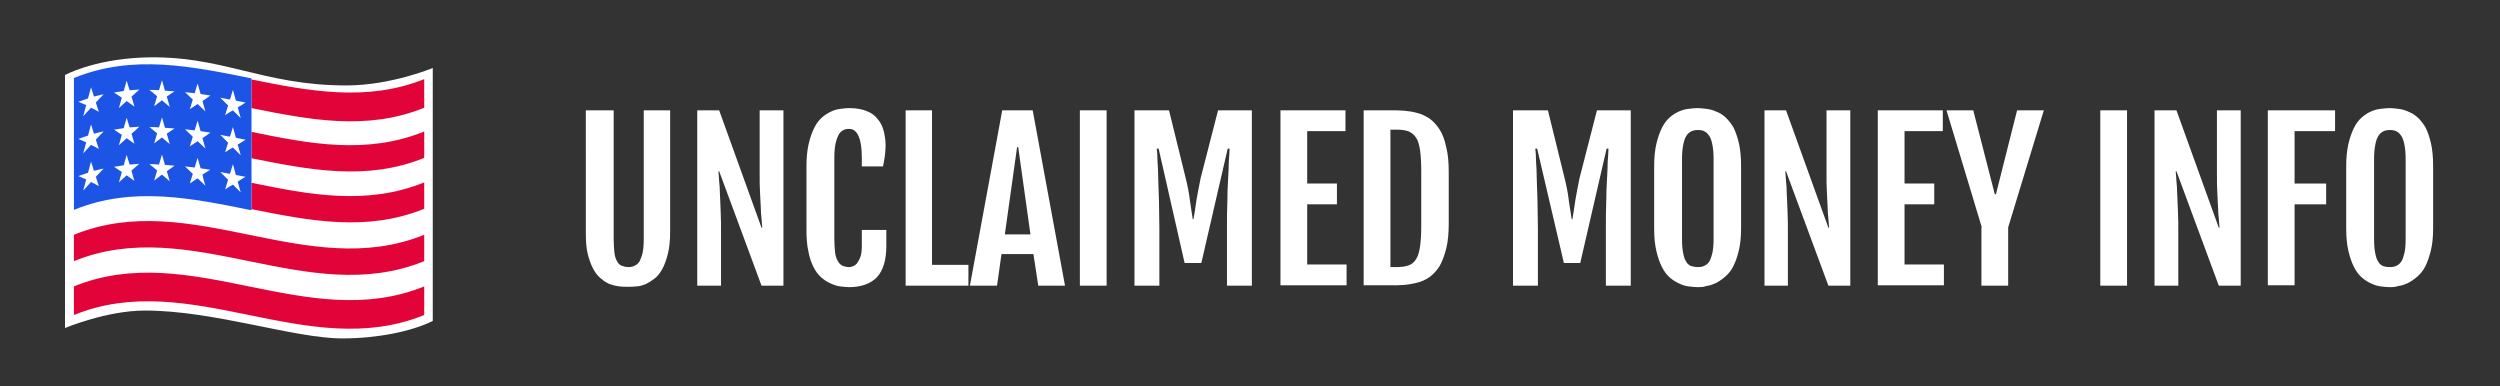 <?xml version="1.0" encoding="utf-8"?>
<!-- Generator: Adobe Illustrator 24.2.1, SVG Export Plug-In . SVG Version: 6.00 Build 0)  -->
<svg version="1.1" id="Layer_1" xmlns="http://www.w3.org/2000/svg" xmlns:xlink="http://www.w3.org/1999/xlink" x="0px" y="0px"
	 viewBox="0 0 673 104" style="enable-background:new 0 0 673 104;" xml:space="preserve">
<rect x="0" y="0" width="673" height="104" fill="#333333" stroke="none"/>
<style type="text/css">
	.st0{fill:#FFFFFF;}
	.st1{fill:#E20338;}
	.st2{fill:#1C55E5;}
</style>
<g>
	<path class="st0" d="M17.5,20.2v68.1c0,0,11.2-4.7,21.5-4.7c18.7,0,40.1,7.5,53.2,7.5c9.4,0,18.7-1.9,24.3-4.7V18.3
		c0,0-11.2,4.7-23.3,4.7c-22.9,0-33.6-8.4-55.1-7.5C24.9,16.1,17.5,20.2,17.5,20.2z"/>
	<g>
		<path class="st0" d="M21.2,22c0,0,14-4.7,26.1-1.9S66,23,66,23V36L67,54.7c0,0-22.4-3.7-29.9-3.7s-16.8,3.7-16.8,3.7L21.2,22z"/>
		<g>
			<path class="st1" d="M19.9,77.1c0,2.6,0,5.1,0,7.7c31.4-12.8,62.8,12.8,94.3,0c0-2.6,0-5.1,0-7.7C82.7,89.9,51.3,64.3,19.9,77.1z
				"/>
			<path class="st1" d="M19.9,63.2c0,2.4,0,4.8,0,7.1c31.4-12.8,62.8,12.8,94.3,0c0-2.4,0-4.8,0-7.1C82.7,76,51.3,50.4,19.9,63.2z"
				/>
			<path class="st1" d="M67.7,35.5c0,2.4,0,4.8,0,7.1c15.5,3.1,31,6.2,46.5-0.1c0-2.4,0-4.8,0-7.1C98.7,41.7,83.2,38.7,67.7,35.5z"
				/>
			<path class="st1" d="M67.7,49.2c0,2.4,0,4.8,0,7.1c15.5,3.1,31,6.2,46.5-0.1c0-2.4,0-4.8,0-7.1C98.7,55.4,83.2,52.4,67.7,49.2z"
				/>
			<path class="st1" d="M67.7,21.4c0,2.6,0,5.1,0,7.7c15.5,3.1,31,6.2,46.5-0.1c0-2.6,0-5.1,0-7.7C98.7,27.5,83.2,24.5,67.7,21.4z"
				/>
			<path class="st2" d="M19.9,21c0,11.8,0,23.7,0,35.5c15.9-6.5,31.9-3.1,47.8,0.1c0-11.8,0-23.7,0-35.5
				C51.8,17.9,35.8,14.5,19.9,21z M26.6,50.1c-0.7-0.4-1.4-0.8-2.1-1.1c-0.7,0.8-1.4,1.5-2.1,2.3c0.3-1,0.5-2,0.8-3
				c-0.7-0.3-1.4-0.6-2.1-0.9c0.9-0.3,1.7-0.6,2.6-0.9c0.3-1,0.5-2,0.8-3c0.3,0.8,0.5,1.7,0.8,2.5c0.9-0.2,1.7-0.5,2.6-0.6
				c-0.7,0.7-1.4,1.4-2.1,2.2C26.1,48.4,26.3,49.3,26.6,50.1z M25.8,37.6c0.3,0.8,0.5,1.7,0.8,2.5c-0.7-0.4-1.4-0.8-2.1-1.1
				c-0.7,0.8-1.4,1.5-2.1,2.3c0.3-1,0.5-2,0.8-3c-0.7-0.3-1.4-0.6-2.1-0.9c0.9-0.3,1.7-0.6,2.6-0.9c0.3-1,0.5-2,0.8-3
				c0.3,0.8,0.5,1.7,0.8,2.5c0.9-0.2,1.7-0.5,2.6-0.6C27.2,36.1,26.5,36.8,25.8,37.6z M25.8,27.6c0.3,0.8,0.5,1.7,0.8,2.5
				c-0.7-0.4-1.4-0.8-2.1-1.1c-0.7,0.8-1.4,1.5-2.1,2.3c0.3-1,0.5-2,0.8-3c-0.7-0.3-1.4-0.6-2.1-0.9c0.9-0.3,1.7-0.6,2.6-0.9
				c0.3-1,0.5-2,0.8-3c0.3,0.8,0.5,1.7,0.8,2.5c0.9-0.2,1.7-0.5,2.6-0.6C27.2,26.1,26.5,26.8,25.8,27.6z M36.2,48.7
				c-0.7-0.5-1.4-1-2.1-1.5c-0.7,0.6-1.4,1.3-2.1,1.9c0.3-0.9,0.5-1.9,0.8-2.8c-0.7-0.5-1.4-0.9-2.1-1.4c0.9-0.1,1.7-0.3,2.6-0.4
				c0.3-0.9,0.5-1.9,0.8-2.8c0.3,0.9,0.5,1.8,0.8,2.6c0.9-0.1,1.7-0.1,2.6-0.2c-0.7,0.6-1.4,1.2-2.1,1.8
				C35.6,46.9,35.9,47.8,36.2,48.7z M35.4,36c0.3,0.9,0.5,1.8,0.8,2.7c-0.7-0.5-1.4-1-2.1-1.5c-0.7,0.6-1.4,1.3-2.1,1.9
				c0.3-0.9,0.5-1.9,0.8-2.8c-0.7-0.5-1.4-0.9-2.1-1.4c0.9-0.1,1.7-0.3,2.6-0.4c0.3-0.9,0.5-1.9,0.8-2.8c0.3,0.9,0.5,1.8,0.8,2.6
				c0.9-0.1,1.7-0.1,2.6-0.2C36.8,34.8,36.1,35.4,35.4,36z M35.4,26c0.3,0.9,0.5,1.8,0.8,2.7c-0.7-0.5-1.4-1-2.1-1.5
				c-0.7,0.6-1.4,1.3-2.1,1.9c0.3-0.9,0.5-1.9,0.8-2.8c-0.7-0.5-1.4-0.9-2.1-1.4c0.9-0.1,1.7-0.3,2.6-0.4c0.3-0.9,0.5-1.9,0.8-2.8
				c0.3,0.9,0.5,1.8,0.8,2.6c0.9-0.1,1.7-0.1,2.6-0.2C36.8,24.8,36.1,25.4,35.4,26z M45.7,48.8c-0.7-0.6-1.4-1.2-2.1-1.8
				c-0.7,0.5-1.4,1.1-2.1,1.6c0.3-0.9,0.5-1.8,0.8-2.7c-0.7-0.6-1.4-1.2-2.1-1.7c0.9,0,1.7,0,2.6,0.1c0.3-0.9,0.5-1.8,0.8-2.7
				c0.3,0.9,0.5,1.8,0.8,2.8c0.9,0.1,1.7,0.1,2.6,0.2c-0.7,0.5-1.4,1-2.1,1.5C45.2,47,45.4,47.9,45.7,48.8z M44.9,36
				c0.3,0.9,0.5,1.8,0.8,2.8c-0.7-0.6-1.4-1.2-2.1-1.8c-0.7,0.5-1.4,1.1-2.1,1.6c0.3-0.9,0.5-1.8,0.8-2.7c-0.7-0.6-1.4-1.2-2.1-1.7
				c0.9,0,1.7,0,2.6,0.1c0.3-0.9,0.5-1.8,0.8-2.7c0.3,0.9,0.5,1.8,0.8,2.8c0.9,0.1,1.7,0.1,2.6,0.2C46.3,35,45.6,35.5,44.9,36z
				 M44.9,26c0.3,0.9,0.5,1.8,0.8,2.8c-0.7-0.6-1.4-1.2-2.1-1.8c-0.7,0.5-1.4,1.1-2.1,1.6c0.3-0.9,0.5-1.8,0.8-2.7
				c-0.7-0.6-1.4-1.2-2.1-1.7c0.9,0,1.7,0,2.6,0.1c0.3-0.9,0.5-1.8,0.8-2.7c0.3,0.9,0.5,1.8,0.8,2.8c0.9,0.1,1.7,0.1,2.6,0.2
				C46.3,25,45.6,25.5,44.9,26z M55.3,50c-0.7-0.7-1.4-1.3-2.1-2c-0.7,0.5-1.4,0.9-2.1,1.4c0.3-0.9,0.5-1.7,0.8-2.6
				c-0.7-0.7-1.4-1.3-2.1-2c0.9,0.1,1.7,0.2,2.6,0.3c0.3-0.9,0.5-1.7,0.8-2.6c0.3,0.9,0.5,1.9,0.8,2.8c0.9,0.1,1.7,0.3,2.6,0.4
				c-0.7,0.4-1.4,0.9-2.1,1.3C54.7,48.1,55,49.1,55.3,50z M54.5,37.2c0.3,0.9,0.5,1.9,0.8,2.8c-0.7-0.7-1.4-1.3-2.1-2
				c-0.7,0.5-1.4,0.9-2.1,1.4c0.3-0.9,0.5-1.7,0.8-2.6c-0.7-0.7-1.4-1.3-2.1-2c0.9,0.1,1.7,0.2,2.6,0.3c0.3-0.9,0.5-1.7,0.8-2.6
				c0.3,0.9,0.5,1.9,0.8,2.8c0.9,0.1,1.7,0.3,2.6,0.4C55.9,36.3,55.2,36.7,54.5,37.2z M54.5,27.2c0.3,0.9,0.5,1.9,0.8,2.8
				c-0.7-0.7-1.4-1.3-2.1-2c-0.7,0.5-1.4,0.9-2.1,1.4c0.3-0.9,0.5-1.7,0.8-2.6c-0.7-0.7-1.4-1.3-2.1-2c0.9,0.1,1.7,0.2,2.6,0.3
				c0.3-0.9,0.5-1.7,0.8-2.6c0.3,0.9,0.5,1.9,0.8,2.8c0.9,0.1,1.7,0.3,2.6,0.4C55.9,26.3,55.2,26.7,54.5,27.2z M64.8,51.8
				c-0.7-0.7-1.4-1.4-2.1-2.1c-0.7,0.4-1.4,0.8-2.1,1.3c0.3-0.9,0.5-1.7,0.8-2.6c-0.7-0.7-1.4-1.4-2.1-2.1c0.9,0.2,1.7,0.3,2.6,0.5
				c0.3-0.9,0.5-1.7,0.8-2.6c0.3,1,0.5,1.9,0.8,2.9c0.9,0.2,1.7,0.3,2.6,0.5c-0.7,0.4-1.4,0.8-2.1,1.3
				C64.3,49.9,64.5,50.9,64.8,51.8z M64,38.9c0.3,1,0.5,1.9,0.8,2.9c-0.7-0.7-1.4-1.4-2.1-2.1c-0.7,0.4-1.4,0.8-2.1,1.3
				c0.3-0.9,0.5-1.7,0.8-2.6c-0.7-0.7-1.4-1.4-2.1-2.1c0.9,0.2,1.7,0.3,2.6,0.5c0.3-0.9,0.5-1.7,0.8-2.6c0.3,1,0.5,1.9,0.8,2.9
				c0.9,0.2,1.7,0.3,2.6,0.5C65.4,38.1,64.7,38.5,64,38.9z M64,28.9c0.3,1,0.5,1.9,0.8,2.9c-0.7-0.7-1.4-1.4-2.1-2.1
				c-0.7,0.4-1.4,0.8-2.1,1.3c0.3-0.9,0.5-1.7,0.8-2.6c-0.7-0.7-1.4-1.4-2.1-2.1c0.9,0.2,1.7,0.3,2.6,0.5c0.3-0.9,0.5-1.7,0.8-2.6
				c0.3,1,0.5,1.9,0.8,2.9c0.9,0.2,1.7,0.3,2.6,0.5C65.4,28.1,64.7,28.5,64,28.9z"/>
		</g>
	</g>
</g>
<g>
	<g>
		<path class="st0" d="M158,29.7h7.2v34.6c0,1.5,0.1,2.7,0.2,3.7c0.1,1,0.4,1.8,0.7,2.3c0.3,0.6,0.7,1,1.2,1.2
			c0.5,0.2,1.1,0.4,1.8,0.4c0.7,0,1.3-0.1,1.8-0.4c0.5-0.2,1-0.7,1.3-1.2c0.3-0.6,0.6-1.4,0.8-2.3c0.2-1,0.3-2.2,0.3-3.7V29.7h7.1
			v32.7c0,2.3-0.2,4.3-0.6,5.9c-0.4,1.6-0.9,3-1.5,4.1c-0.6,1.1-1.3,2-2.1,2.6c-0.8,0.6-1.6,1.1-2.4,1.5c-0.8,0.3-1.7,0.6-2.5,0.6
			c-0.8,0.1-1.6,0.1-2.3,0.1c-0.7,0-1.4,0-2.3-0.1c-0.8-0.1-1.6-0.3-2.5-0.6c-0.8-0.3-1.6-0.8-2.4-1.5c-0.8-0.6-1.5-1.5-2.1-2.6
			c-0.6-1.1-1.1-2.5-1.5-4.1c-0.4-1.6-0.5-3.6-0.5-5.9V29.7z"/>
		<path class="st0" d="M187.8,29.7h5.8L205,61.3h0.2c-0.1-0.7-0.1-1.6-0.2-2.5c-0.1-0.9-0.2-1.9-0.2-3.1c-0.1-1.2-0.1-2.5-0.2-3.9
			c-0.1-1.5-0.1-3.1-0.1-4.9V29.7h6.4v47.2H205l-11.4-30.8h-0.2c0.1,0.8,0.1,1.7,0.2,2.7c0.1,1,0.2,2.1,0.2,3.4
			c0.1,1.3,0.1,2.8,0.2,4.6c0.1,1.7,0.1,3.8,0.1,6.2v13.9h-6.4V29.7z"/>
		<path class="st0" d="M228.6,77.3c-0.7,0-1.5-0.1-2.4-0.2c-0.9-0.1-1.7-0.4-2.6-0.8c-0.9-0.4-1.7-0.9-2.5-1.6
			c-0.8-0.7-1.5-1.6-2.1-2.8c-0.6-1.2-1.1-2.6-1.4-4.3c-0.4-1.7-0.5-3.7-0.5-6.1V44.8c0-2.4,0.2-4.4,0.6-6.1
			c0.4-1.7,0.9-3.1,1.5-4.3c0.6-1.2,1.3-2.1,2.1-2.8c0.8-0.7,1.6-1.2,2.5-1.6c0.8-0.4,1.7-0.6,2.5-0.7c0.8-0.1,1.6-0.2,2.3-0.2
			c1.9,0,3.5,0.3,4.7,0.8c1.3,0.5,2.3,1.2,3,2.2c0.8,0.9,1.3,2,1.6,3.2c0.3,1.2,0.5,2.5,0.5,3.9c0,1-0.1,1.9-0.2,2.8
			c-0.1,0.9-0.3,1.8-0.5,2.8H232v-2.4c0-2.6-0.3-4.5-0.9-5.8c-0.6-1.3-1.4-1.9-2.5-1.9c-0.7,0-1.2,0.1-1.7,0.4
			c-0.5,0.3-0.9,0.7-1.2,1.3c-0.3,0.6-0.6,1.4-0.8,2.4c-0.2,1-0.3,2.3-0.3,3.8v21.6c0,1.5,0.1,2.7,0.2,3.7c0.1,1,0.4,1.8,0.7,2.3
			c0.3,0.6,0.7,1,1.2,1.3c0.5,0.2,1.1,0.4,1.8,0.4c0.5,0,0.9-0.1,1.3-0.3c0.4-0.2,0.8-0.5,1.1-1c0.3-0.5,0.6-1,0.8-1.7
			c0.2-0.7,0.3-1.5,0.3-2.4v-4.6h6.6v4.4c0,3.8-0.9,6.6-2.6,8.4C234.3,76.4,231.8,77.3,228.6,77.3z"/>
		<path class="st0" d="M243.7,29.7h7.2v41.6h9.8v5.6h-16.9V29.7z"/>
		<path class="st0" d="M269.8,29.7h8.2l8.7,47.2h-7.2l-1.3-8.5h-8.6l-1.2,8.5h-7.3L269.8,29.7z M277.4,63.1l-3.3-23.5h-0.3
			l-3.3,23.5H277.4z"/>
		<path class="st0" d="M290.7,29.7h7.2v47.2h-7.2V29.7z"/>
		<path class="st0" d="M305.4,29.7h9.3l4.5,18.3c0.5,2,0.9,4,1.1,5.8c0.3,1.8,0.5,3.6,0.8,5.2h0.2c0.3-1.6,0.5-3.3,0.8-5.2
			c0.3-1.8,0.7-3.8,1.1-5.8l4.7-18.3h9.1v47.2h-6.7V61.3c0-2.4,0-4.7,0.1-6.9c0-2.2,0.1-4.2,0.2-6.1c0.1-1.9,0.2-3.5,0.2-4.9
			c0.1-1.4,0.2-2.5,0.2-3.4h-0.5l-7.1,30.8h-4.5L311.9,40h-0.5c0.1,0.8,0.2,2,0.2,3.4c0.1,1.4,0.2,3.1,0.2,4.9
			c0.1,1.9,0.1,3.9,0.2,6.1c0,2.2,0.1,4.5,0.1,6.9v15.6h-6.7V29.7z"/>
		<path class="st0" d="M344.7,29.7h17.5v5.6h-10.3v14.1h8v5.6h-8v16.2h10.6v5.6h-17.8V29.7z"/>
		<path class="st0" d="M367.1,29.7h7.4c1.1,0,2.3,0,3.5,0.1c1.2,0.1,2.4,0.3,3.5,0.6c1.2,0.3,2.2,0.8,3.3,1.5c1,0.7,1.9,1.7,2.7,2.9
			c0.8,1.2,1.4,2.8,1.8,4.7c0.5,1.9,0.7,4.2,0.7,6.9v13.7c0,2.7-0.2,5-0.7,6.9c-0.5,1.9-1.1,3.5-1.8,4.7c-0.8,1.2-1.7,2.2-2.7,2.9
			s-2.1,1.2-3.3,1.5c-1.2,0.3-2.3,0.5-3.5,0.6c-1.2,0.1-2.4,0.1-3.5,0.1h-7.4V29.7z M376.1,71.9c1.3,0,2.4-0.2,3.2-0.5
			c0.8-0.3,1.5-0.9,2-1.8c0.5-0.8,0.8-2,1-3.4c0.2-1.4,0.3-3.3,0.3-5.5V46.1c0-2.2-0.1-4-0.3-5.5c-0.2-1.4-0.5-2.6-1-3.4
			c-0.5-0.8-1.2-1.4-2-1.8c-0.8-0.3-1.9-0.5-3.2-0.5h-1.8v37H376.1z"/>
		<path class="st0" d="M407.4,29.7h9.3l4.5,18.3c0.5,2,0.9,4,1.1,5.8c0.3,1.8,0.5,3.6,0.8,5.2h0.2c0.3-1.6,0.5-3.3,0.8-5.2
			c0.3-1.8,0.7-3.8,1.1-5.8l4.7-18.3h9.1v47.2h-6.7V61.3c0-2.4,0-4.7,0.1-6.9c0-2.2,0.1-4.2,0.2-6.1c0.1-1.9,0.2-3.5,0.2-4.9
			c0.1-1.4,0.2-2.5,0.2-3.4h-0.5l-7.1,30.8H421L413.8,40h-0.5c0.1,0.8,0.2,2,0.2,3.4c0.1,1.4,0.2,3.1,0.2,4.9
			c0.1,1.9,0.1,3.9,0.2,6.1c0,2.2,0.1,4.5,0.1,6.9v15.6h-6.7V29.7z"/>
		<path class="st0" d="M457.1,77.3c-0.8,0-1.6-0.1-2.5-0.2c-0.9-0.1-1.8-0.4-2.6-0.8c-0.9-0.4-1.7-0.9-2.5-1.6
			c-0.8-0.7-1.5-1.6-2.1-2.8c-0.6-1.2-1.1-2.6-1.5-4.3c-0.4-1.7-0.6-3.7-0.6-6.1V44.8c0-2.4,0.2-4.4,0.6-6.1
			c0.4-1.7,0.9-3.1,1.5-4.3c0.6-1.2,1.3-2.1,2.1-2.8c0.8-0.7,1.6-1.2,2.5-1.6c0.9-0.4,1.7-0.6,2.6-0.7c0.9-0.1,1.7-0.2,2.4-0.2
			c0.7,0,1.5,0.1,2.3,0.2c0.9,0.1,1.7,0.3,2.6,0.7c0.9,0.3,1.7,0.8,2.5,1.5c0.8,0.7,1.5,1.6,2.2,2.7c0.6,1.2,1.1,2.6,1.5,4.3
			c0.4,1.7,0.6,3.8,0.6,6.2v16.7c0,2.3-0.2,4.4-0.6,6c-0.4,1.7-0.9,3.1-1.5,4.3c-0.6,1.2-1.4,2.1-2.2,2.8c-0.8,0.7-1.7,1.3-2.5,1.7
			c-0.9,0.4-1.7,0.7-2.6,0.8C458.6,77.3,457.8,77.3,457.1,77.3z M457.1,71.9c0.7,0,1.3-0.1,1.8-0.4c0.5-0.2,1-0.7,1.3-1.2
			s0.6-1.4,0.8-2.3c0.2-1,0.3-2.2,0.3-3.7V42.9c0-1.5-0.1-2.8-0.3-3.8c-0.2-1-0.4-1.8-0.8-2.4s-0.8-1.1-1.3-1.3
			c-0.5-0.3-1.1-0.4-1.8-0.4c-0.7,0-1.3,0.1-1.9,0.4c-0.5,0.3-1,0.7-1.3,1.3c-0.4,0.6-0.6,1.4-0.8,2.4c-0.2,1-0.3,2.3-0.3,3.8v21.5
			c0,1.5,0.1,2.7,0.3,3.7c0.2,1,0.4,1.7,0.8,2.3c0.3,0.6,0.8,1,1.3,1.2C455.8,71.8,456.4,71.9,457.1,71.9z"/>
		<path class="st0" d="M475,29.7h5.8l11.4,31.6h0.2c-0.1-0.7-0.1-1.6-0.2-2.5c-0.1-0.9-0.2-1.9-0.2-3.1c-0.1-1.2-0.1-2.5-0.2-3.9
			c-0.1-1.5-0.1-3.1-0.1-4.9V29.7h6.4v47.2h-5.9l-11.4-30.8h-0.2c0.1,0.8,0.1,1.7,0.2,2.7c0.1,1,0.2,2.1,0.2,3.4
			c0.1,1.3,0.1,2.8,0.2,4.6c0.1,1.7,0.1,3.8,0.1,6.2v13.9H475V29.7z"/>
		<path class="st0" d="M505.5,29.7H523v5.6h-10.3v14.1h8v5.6h-8v16.2h10.6v5.6h-17.8V29.7z"/>
		<path class="st0" d="M533.5,61.2L524,29.7h7.2l5.8,22.6h0.3l5.7-22.6h7.2l-9.6,31.5v15.7h-7.2V61.2z"/>
		<path class="st0" d="M565.4,29.7h7.2v47.2h-7.2V29.7z"/>
		<path class="st0" d="M580.1,29.7h5.8l11.4,31.6h0.2c-0.1-0.7-0.1-1.6-0.2-2.5c-0.1-0.9-0.2-1.9-0.2-3.1c-0.1-1.2-0.1-2.5-0.2-3.9
			c-0.1-1.5-0.1-3.1-0.1-4.9V29.7h6.4v47.2h-5.9l-11.4-30.8h-0.2c0.1,0.8,0.1,1.7,0.2,2.7c0.1,1,0.2,2.1,0.2,3.4
			c0.1,1.3,0.1,2.8,0.2,4.6c0.1,1.7,0.1,3.8,0.1,6.2v13.9h-6.4V29.7z"/>
		<path class="st0" d="M610.6,29.7h18v5.6h-10.9v14.1h8.5v5.6h-8.5v21.8h-7.2V29.7z"/>
		<path class="st0" d="M643.4,77.3c-0.8,0-1.6-0.1-2.5-0.2c-0.9-0.1-1.8-0.4-2.6-0.8c-0.9-0.4-1.7-0.9-2.5-1.6
			c-0.8-0.7-1.5-1.6-2.1-2.8c-0.6-1.2-1.1-2.6-1.5-4.3c-0.4-1.7-0.6-3.7-0.6-6.1V44.8c0-2.4,0.2-4.4,0.6-6.1
			c0.4-1.7,0.9-3.1,1.5-4.3c0.6-1.2,1.3-2.1,2.1-2.8c0.8-0.7,1.6-1.2,2.5-1.6c0.9-0.4,1.7-0.6,2.6-0.7c0.9-0.1,1.7-0.2,2.4-0.2
			c0.7,0,1.5,0.1,2.3,0.2c0.9,0.1,1.7,0.3,2.6,0.7s1.7,0.8,2.5,1.5c0.8,0.7,1.5,1.6,2.2,2.7c0.6,1.2,1.1,2.6,1.5,4.3
			c0.4,1.7,0.6,3.8,0.6,6.2v16.7c0,2.3-0.2,4.4-0.6,6s-0.9,3.1-1.5,4.3c-0.6,1.2-1.4,2.1-2.2,2.8c-0.8,0.7-1.7,1.3-2.5,1.7
			c-0.9,0.4-1.7,0.7-2.6,0.8C644.8,77.3,644,77.3,643.4,77.3z M643.4,71.9c0.7,0,1.3-0.1,1.8-0.4c0.5-0.2,1-0.7,1.3-1.2
			s0.6-1.4,0.8-2.3c0.2-1,0.3-2.2,0.3-3.7V42.9c0-1.5-0.1-2.8-0.3-3.8c-0.2-1-0.4-1.8-0.8-2.4s-0.8-1.1-1.3-1.3
			c-0.5-0.3-1.1-0.4-1.8-0.4c-0.7,0-1.3,0.1-1.9,0.4c-0.5,0.3-1,0.7-1.3,1.3c-0.4,0.6-0.6,1.4-0.8,2.4c-0.2,1-0.3,2.3-0.3,3.8v21.5
			c0,1.5,0.1,2.7,0.3,3.7c0.2,1,0.4,1.7,0.8,2.3c0.3,0.6,0.8,1,1.3,1.2C642,71.8,642.6,71.9,643.4,71.9z"/>
	</g>
</g>
</svg>
